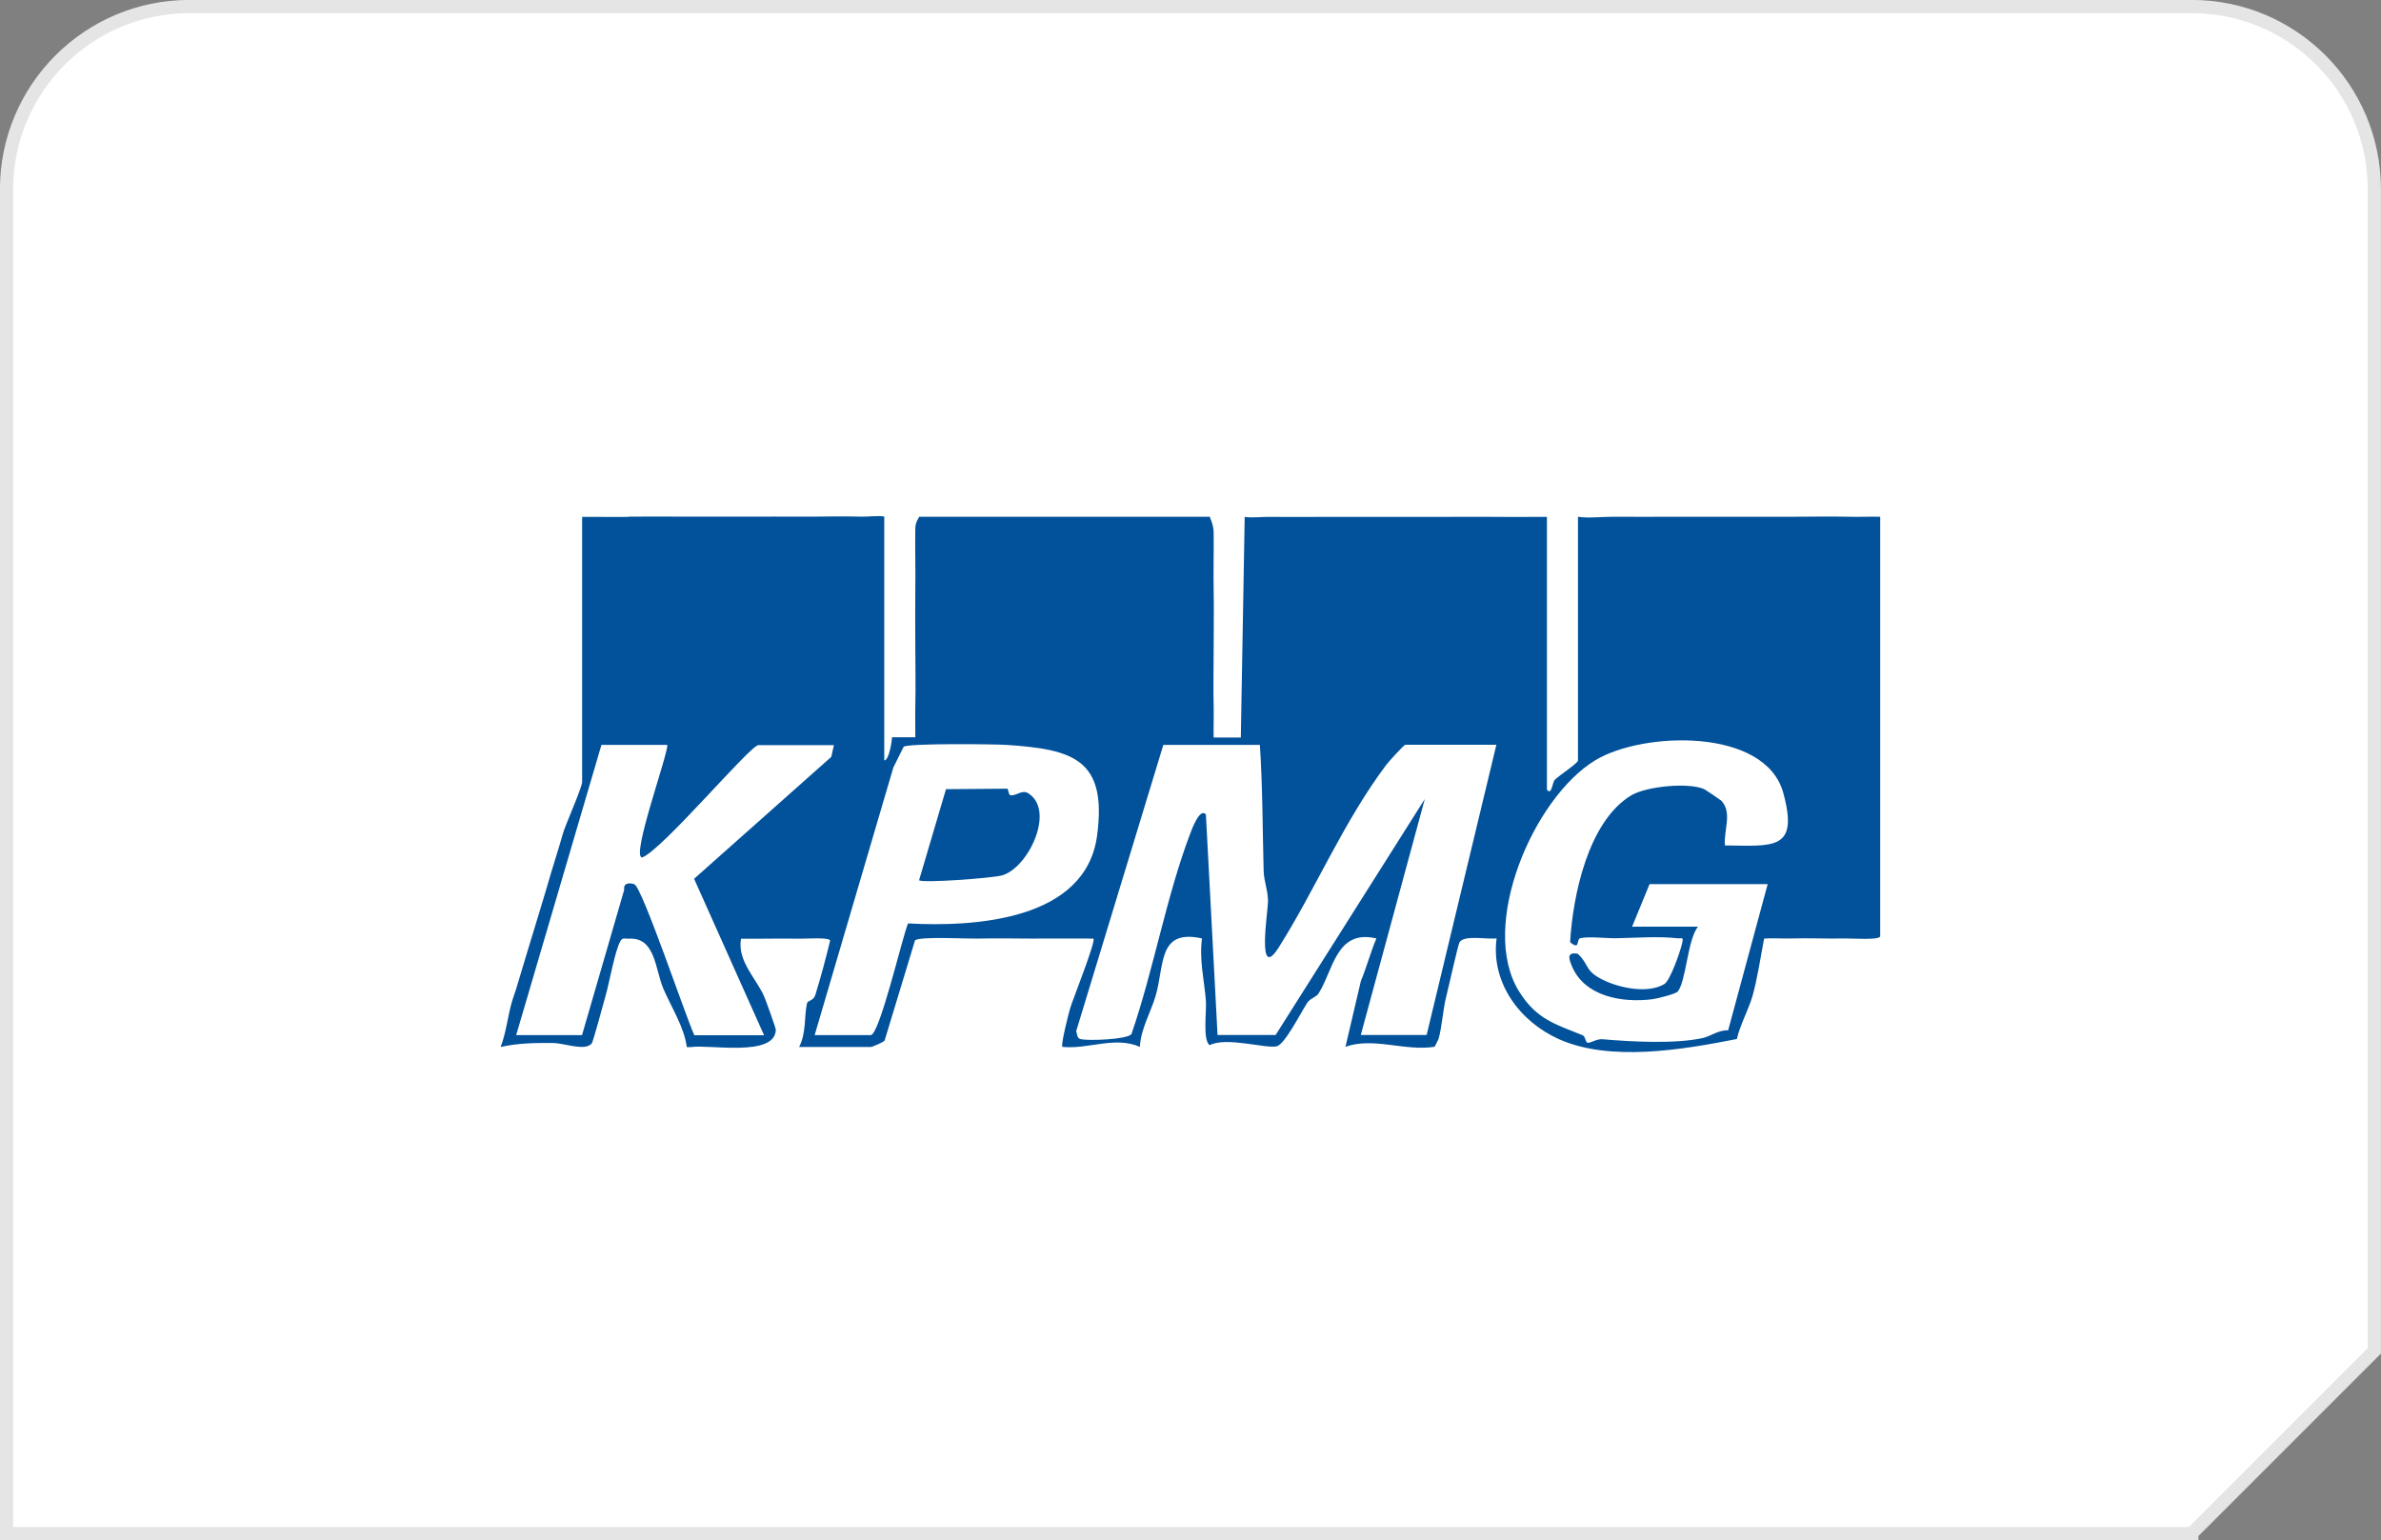 <svg xmlns="http://www.w3.org/2000/svg" id="Layer_2" data-name="Layer 2" viewBox="0 0 196.32 127"><rect x="0" y="0" width="196.32" height="127" fill="#808080" stroke="none"/><defs><style>      .cls-1 {        fill: #01519b;      }      .cls-2 {        fill: #fff;        fill-rule: evenodd;        stroke: #e5e5e5;        stroke-miterlimit: 10;        stroke-width: 1.09px;      }    </style></defs><g id="Layer_1-2" data-name="Layer 1"><path class="cls-2" d="M180.71,126.45H.54V15.61C.54,7.29,7.29.54,15.61.54h165.1c8.32,0,15.06,6.74,15.06,15.06v95.78l-15.06,15.06Z"></path><g><path class="cls-1" d="M51.83,42.6c1.59-.02,3.2,0,4.79,0s3.2,0,4.79,0c1.59,0,3.2-.01,4.79,0s3.2-.05,4.79,0c.5.02,1.6-.11,1.92,0v20.1c.41,0,.64-1.69.64-1.91h1.92c.01-.85-.02-1.7,0-2.55.04-1.69,0-3.41,0-5.1,0-1.48-.02-2.98,0-4.47.03-1.7-.03-3.41,0-5.1,0-.54.32-.91.32-.96h23.96c0,.07.31.62.32,1.28.02,1.59-.03,3.19,0,4.79s0,3.19,0,4.79-.04,3.2,0,4.79c.02.85-.02,1.71,0,2.55h2.24s.32-18.19.32-18.19c.53.09,1.33,0,1.92,0,1.59.02,3.2,0,4.79,0s3.2,0,4.79,0c1.59,0,3.2,0,4.79,0s3.2-.02,4.79,0c1.27.02,2.56-.01,3.84,0v22.49c.39.52.45-.6.64-.8.32-.34,1.91-1.37,1.92-1.6v-20.1c.79.13,2,0,2.88,0,1.7.01,3.41,0,5.11,0,1.59,0,3.2,0,4.79,0s3.2,0,4.79,0c1.59,0,3.2-.04,4.79,0,.85.02,1.71-.02,2.56,0v34.59c-.05.34-2.35.17-2.88.18-1.49.03-2.99-.04-4.47,0-.74.02-1.49-.04-2.22.01-.29,1.47-.56,3.36-.97,4.77-.3,1.03-1.04,2.42-1.28,3.51-4.44.88-10.48,1.91-14.7,0-3.21-1.45-5.59-4.65-5.11-8.3-.76.11-2.63-.3-3.05.31-.13.19-.91,3.75-1.1,4.48-.27,1.04-.36,2.59-.64,3.51-.01.03-.29.61-.32.64-2.47.39-5.02-.82-7.35,0l1.27-5.42c.48-1.16.79-2.36,1.28-3.51-3.34-.8-3.56,2.68-4.78,4.55-.19.29-.69.4-.92.75-.48.73-1.84,3.42-2.51,3.59-.92.22-4.14-.81-5.54-.09-.59-.42-.24-2.81-.31-3.69-.13-1.64-.56-3.35-.32-5.11-3.68-.82-3.07,2.23-3.84,4.79-.39,1.29-1.22,2.71-1.28,4.15-2.07-.91-4.25.22-6.39,0-.15-.15.5-2.71.64-3.19.21-.7,2.14-5.54,1.92-5.74-1.7-.01-3.41,0-5.11,0-1.49-.01-2.99-.03-4.47,0-.97.02-4.66-.19-5.13.14l-2.51,8.27c-.1.14-1.03.53-1.14.53h-5.91c.61-1.17.41-2.54.65-3.6.05-.24.53-.2.68-.67.46-1.48.86-2.99,1.23-4.5-.02-.3-2.09-.15-2.56-.16-1.59-.03-3.2.02-4.79,0-.33,1.85,1.3,3.32,1.92,4.79.14.32.95,2.58.95,2.72-.06,2.29-5.54,1.18-7.02,1.43h-.32c-.2-1.62-1.27-3.28-1.92-4.79-.71-1.65-.65-4.3-2.88-4.15-.27.02-.48-.13-.67.19-.47.81-.92,3.5-1.25,4.6-.19.65-.99,3.67-1.11,3.83-.52.69-2.25-.01-3.19-.02-1.48-.01-2.88,0-4.33.33.47-1.22.59-2.59.96-3.83.09-.3.22-.62.32-.96.31-1.03.65-2.16.96-3.19.64-2.13,1.3-4.23,1.92-6.38.31-1.06.66-2.1.96-3.19.22-.78,1.6-3.84,1.6-4.31v-21.85c1.27-.01,2.56.02,3.83,0ZM129.46,77.69c.22-3.82,1.48-9.96,5.04-12.11,1.25-.75,4.77-1.09,6.04-.5.08.04,1.33.88,1.39.94.94,1.01.16,2.51.3,3.69,4.01.04,6.1.43,4.81-4.32-1.47-5.41-11.57-5.09-15.51-2.7-5.09,3.09-9.63,13.64-6.29,19.04,1.43,2.31,2.98,2.71,5.25,3.63.25.1.23.62.43.62.32,0,.73-.33,1.21-.29,2.44.21,6,.4,8.27-.1.64-.14,1.3-.68,2.09-.63l3.26-12.06h-9.74l-1.44,3.51h5.43c-.86,1.06-.98,4.53-1.67,5.35-.17.2-1.7.58-2.09.63-2.44.31-5.6-.19-6.65-2.77-.24-.58-.41-1.14.5-.98,1.02.97.51,1.43,2.24,2.23,1.34.62,3.57,1.06,4.9.27.48-.29,1.3-2.64,1.46-3.34.14-.61,0-.39-.44-.44-1.41-.17-3.47-.03-4.96,0-.84.02-2.32-.17-2.99,0-.35.09.01,1.04-.85.32ZM55.02,61.42h-5.43l-7.03,23.93h5.43l3.48-11.99c-.09-.59.46-.58.83-.45.64.21,4.27,11,4.95,12.45h5.75l-5.77-12.9,11.31-10.05.22-.97h-6.23c-.67,0-7.91,8.63-9.58,9.26-.96.02,2.13-8.49,2.07-9.26ZM67.16,85.35h4.63c.73,0,2.6-8.06,3.08-9.21,5.47.3,14.66-.23,15.59-7.25.83-6.26-1.93-7.11-7.48-7.47-1.12-.07-8.05-.14-8.47.15l-.85,1.71-6.49,22.07ZM103.91,61.42h-7.99l-7.19,23.62c.12.24.04.56.37.64.61.15,3.81.04,4.19-.41,1.83-5.3,2.9-11.47,4.89-16.65.09-.23.76-2.06,1.25-1.46l.96,18.18h4.79l12.3-19.46-5.28,19.46h5.43l5.75-23.93h-7.51c-.11,0-1.42,1.45-1.55,1.63-3.54,4.7-5.84,10.26-8.88,15.07-1.86,2.94-.88-3.05-.89-3.79,0-.9-.34-1.68-.36-2.53-.09-3.47-.08-6.92-.31-10.38Z"></path><path class="cls-1" d="M83.06,65.03c.09.04.08.53.28.55.43.04.94-.46,1.39-.2,2.36,1.38.05,6.24-2.15,6.81-.86.22-6.51.64-6.8.39l2.22-7.51,5.04-.04Z"></path></g></g></svg>